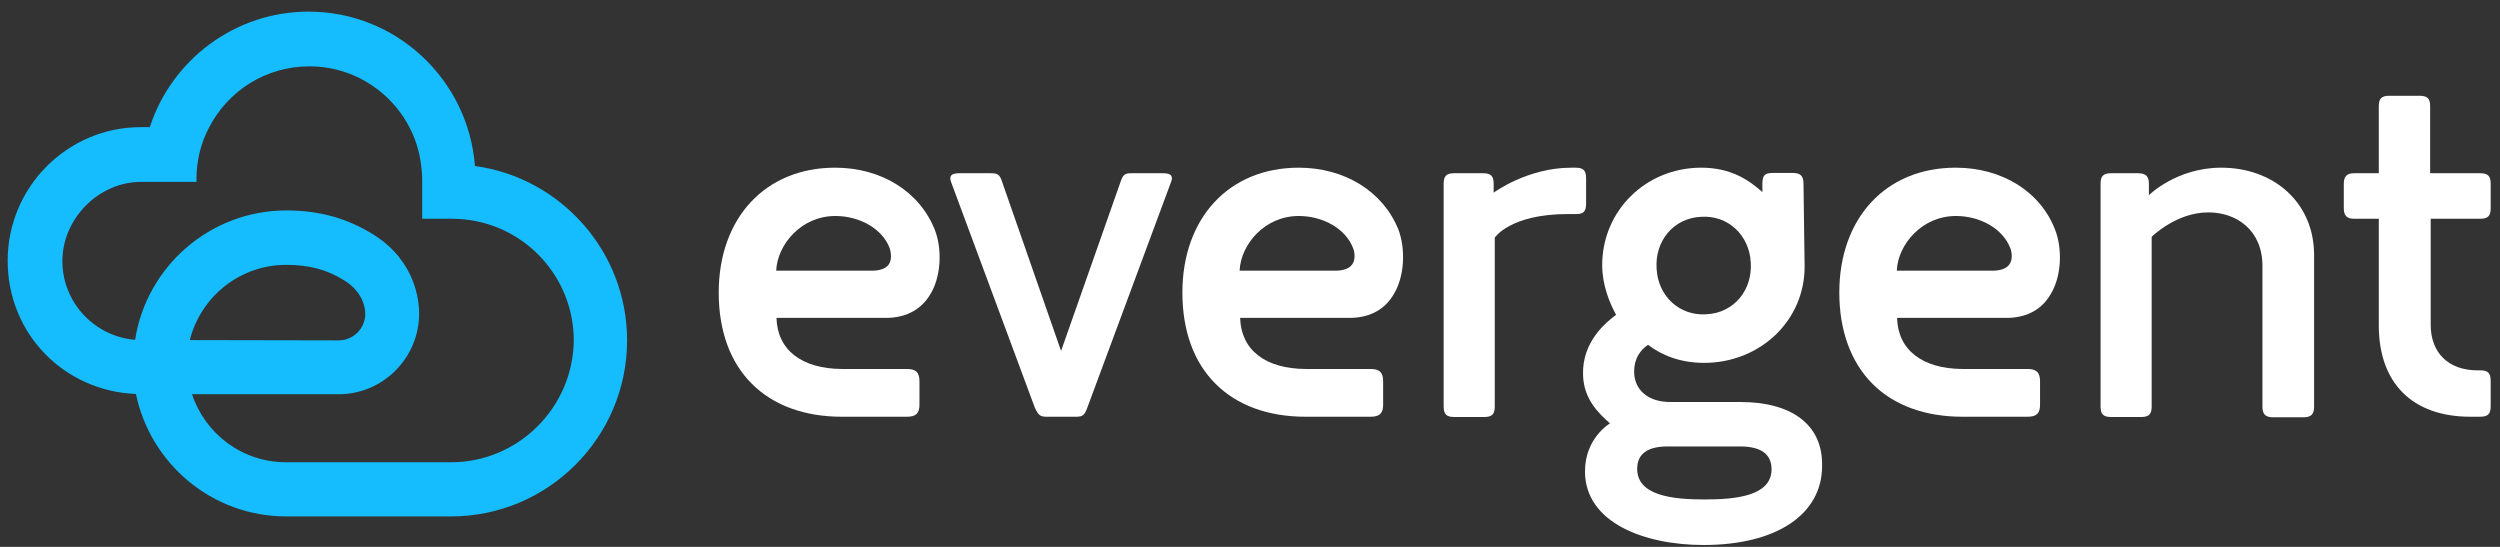 <svg xmlns="http://www.w3.org/2000/svg" width="192" height="42" viewBox="0 0 192 42" fill="none"><rect x="0" y="0" width="192" height="42" fill="#333333" stroke="none"/><path d="M36.476 12.75C35.964 6.118 30.442 0.894 23.703 0.894C18.01 0.894 13.17 4.626 11.507 9.764H10.824C5.174 9.764 0.589 14.37 0.589 20.021C0.589 25.672 4.96 30.043 10.44 30.256C11.549 35.608 16.283 39.66 21.976 39.66H34.642C42.105 39.66 48.161 33.583 48.161 26.141C48.161 19.317 43.065 13.645 36.476 12.75ZM34.642 35.502H21.976C18.586 35.502 15.75 33.305 14.748 30.277H26.006C29.418 30.277 32.19 27.484 32.19 24.072C32.19 23.177 31.956 20.085 28.715 18.038C26.71 16.78 24.556 16.161 21.998 16.161C16.134 16.161 11.251 20.469 10.376 26.098C7.263 25.842 4.79 23.241 4.79 20.042C4.79 16.844 7.519 13.965 10.867 13.965H15.089V13.731C15.089 12.323 15.43 10.98 16.048 9.807C17.477 7.014 20.377 5.095 23.767 5.095C28.16 5.095 31.806 8.4 32.339 12.643C32.382 13.006 32.425 13.368 32.425 13.731V16.801H34.706C35.367 16.801 35.986 16.865 36.604 16.993C40.869 17.867 44.067 21.642 44.067 26.162C44.003 31.301 39.803 35.502 34.642 35.502ZM14.577 26.119C15.409 22.814 18.394 20.341 21.976 20.341C23.767 20.341 25.111 20.703 26.476 21.556C27.925 22.473 28.053 23.731 28.053 24.094C28.053 25.224 27.137 26.141 26.006 26.141L14.577 26.119Z" fill="#15BDFF"></path><path d="M89.273 13.304H86.949C86.458 13.304 86.266 13.347 86.074 13.922L81.49 26.951L76.948 13.922C76.756 13.347 76.564 13.304 76.074 13.304H73.728C73.302 13.304 72.811 13.347 73.046 13.986L79.464 31.28C79.741 31.898 79.891 32.005 80.381 32.005H82.641C83.132 32.005 83.302 31.898 83.516 31.28L89.934 13.986C90.19 13.347 89.678 13.304 89.273 13.304Z" fill="white"></path><path d="M133.689 30.875H128.273C126.589 30.875 125.501 29.958 125.501 28.529C125.501 27.527 125.992 26.866 126.567 26.482C127.633 27.292 129.062 27.868 130.875 27.868C135.182 27.868 138.636 24.605 138.594 20.405L138.508 14.093C138.508 13.517 138.274 13.283 137.698 13.283H136.12C135.544 13.283 135.352 13.475 135.352 14.093V14.754C134.35 13.858 132.964 12.878 130.661 12.878C126.397 12.878 123.049 16.183 123.049 20.362C123.049 21.855 123.582 23.198 124.115 24.179C123.39 24.712 121.492 26.226 121.578 28.785C121.62 30.619 122.729 31.706 123.646 32.516C123.646 32.516 121.727 33.625 121.727 36.205C121.727 40.129 126.269 41.856 130.832 41.856C136.44 41.856 139.937 39.511 139.937 35.779C140.001 32.516 137.464 30.875 133.689 30.875ZM130.619 16.652C132.73 16.503 134.35 18.081 134.457 20.149C134.606 22.26 133.178 24.03 131.067 24.136C128.998 24.286 127.335 22.75 127.228 20.639C127.079 18.528 128.508 16.759 130.619 16.652ZM130.896 38.359C128.508 38.359 125.736 38.082 125.736 36.014C125.736 34.905 126.461 34.286 128.081 34.286H133.625C135.289 34.286 136.056 34.905 136.056 36.056C136.035 38.103 133.284 38.359 130.896 38.359Z" fill="white"></path><path d="M170.6 12.878C167.146 12.878 165.035 14.989 165.035 14.989V14.114C165.035 13.539 164.8 13.304 164.182 13.304H162.135C161.516 13.304 161.324 13.539 161.324 14.114V31.216C161.324 31.791 161.516 32.026 162.135 32.026H164.438C165.056 32.026 165.248 31.791 165.248 31.216V18.187C165.248 18.187 167.124 16.311 169.598 16.311C171.794 16.311 173.756 17.697 173.756 20.426V31.237C173.756 31.813 173.991 32.047 174.566 32.047H176.912C177.488 32.047 177.722 31.813 177.722 31.237V19.552C177.701 15.5 174.566 12.878 170.6 12.878Z" fill="white"></path><path d="M64.133 12.878C58.781 12.878 55.198 16.737 55.198 22.473C55.198 25.394 56.073 27.825 57.757 29.488C59.399 31.13 61.787 32.005 64.645 32.005H69.656C70.338 32.005 70.615 31.749 70.615 31.088V29.297C70.615 28.614 70.359 28.337 69.656 28.337H64.645C61.553 28.316 59.698 26.866 59.634 24.414H68.035C69.442 24.414 70.573 23.881 71.297 22.836C72.364 21.322 72.342 19.019 71.788 17.633C70.615 14.711 67.694 12.878 64.133 12.878ZM68.248 20.32C68.035 20.618 67.587 20.789 66.969 20.789H59.612C59.698 18.784 61.531 16.588 64.154 16.588C66.052 16.588 67.758 17.59 68.312 19.019C68.312 19.019 68.611 19.808 68.248 20.32Z" fill="white"></path><path d="M99.743 12.878C94.391 12.878 90.808 16.737 90.808 22.473C90.808 25.394 91.683 27.825 93.367 29.488C95.009 31.13 97.397 32.005 100.254 32.005H105.265C105.948 32.005 106.225 31.749 106.225 31.088V29.297C106.225 28.614 105.969 28.337 105.265 28.337H100.254C97.163 28.316 95.308 26.866 95.243 24.414H103.645C105.052 24.414 106.182 23.881 106.886 22.836C107.952 21.322 107.931 19.019 107.398 17.633C106.225 14.711 103.282 12.878 99.743 12.878ZM103.837 20.32C103.624 20.618 103.176 20.789 102.557 20.789H95.201C95.286 18.784 97.12 16.588 99.743 16.588C101.64 16.588 103.346 17.59 103.901 19.019C103.922 19.019 104.221 19.808 103.837 20.32Z" fill="white"></path><path d="M150.194 12.878C144.842 12.878 141.259 16.737 141.259 22.473C141.259 25.394 142.155 27.825 143.818 29.488C145.46 31.13 147.848 32.005 150.706 32.005H155.717C156.399 32.005 156.676 31.749 156.676 31.088V29.297C156.676 28.614 156.42 28.337 155.717 28.337H150.706C147.614 28.316 145.759 26.866 145.695 24.414H154.096C155.503 24.414 156.634 23.881 157.337 22.836C158.403 21.322 158.382 19.019 157.828 17.633C156.698 14.711 153.755 12.878 150.194 12.878ZM154.309 20.32C154.096 20.618 153.648 20.789 153.03 20.789H145.673C145.759 18.784 147.592 16.588 150.215 16.588C152.113 16.588 153.819 17.59 154.373 19.019C154.395 19.019 154.693 19.808 154.309 20.32Z" fill="white"></path><path d="M190.474 16.801C191.092 16.801 191.284 16.567 191.284 15.991V14.114C191.284 13.539 191.092 13.304 190.474 13.304H186.635V8.165C186.635 7.589 186.443 7.355 185.825 7.355H183.501C182.882 7.355 182.691 7.589 182.691 8.165V13.304H180.814C180.238 13.304 180.004 13.539 180.004 14.114V15.991C180.004 16.567 180.238 16.801 180.814 16.801H182.691V24.989C182.691 29.403 185.249 32.005 189.727 32.005H190.474C191.092 32.005 191.284 31.77 191.284 31.194V29.254C191.284 28.678 191.092 28.444 190.516 28.444H190.282C188.021 28.444 186.678 27.079 186.678 24.947V16.801H190.474Z" fill="white"></path><path d="M121.812 15.65V13.688C121.812 13.112 121.62 12.878 121.002 12.878H120.682C117.292 12.878 114.712 14.797 114.712 14.797V14.114C114.712 13.539 114.52 13.304 113.901 13.304H111.684C111.065 13.304 110.873 13.539 110.873 14.114V31.216C110.873 31.791 111.065 32.026 111.684 32.026H113.987C114.605 32.026 114.797 31.791 114.797 31.216V18.251C114.797 18.251 115.97 16.439 120.405 16.439H121.002C121.62 16.46 121.812 16.225 121.812 15.65Z" fill="white"></path></svg>